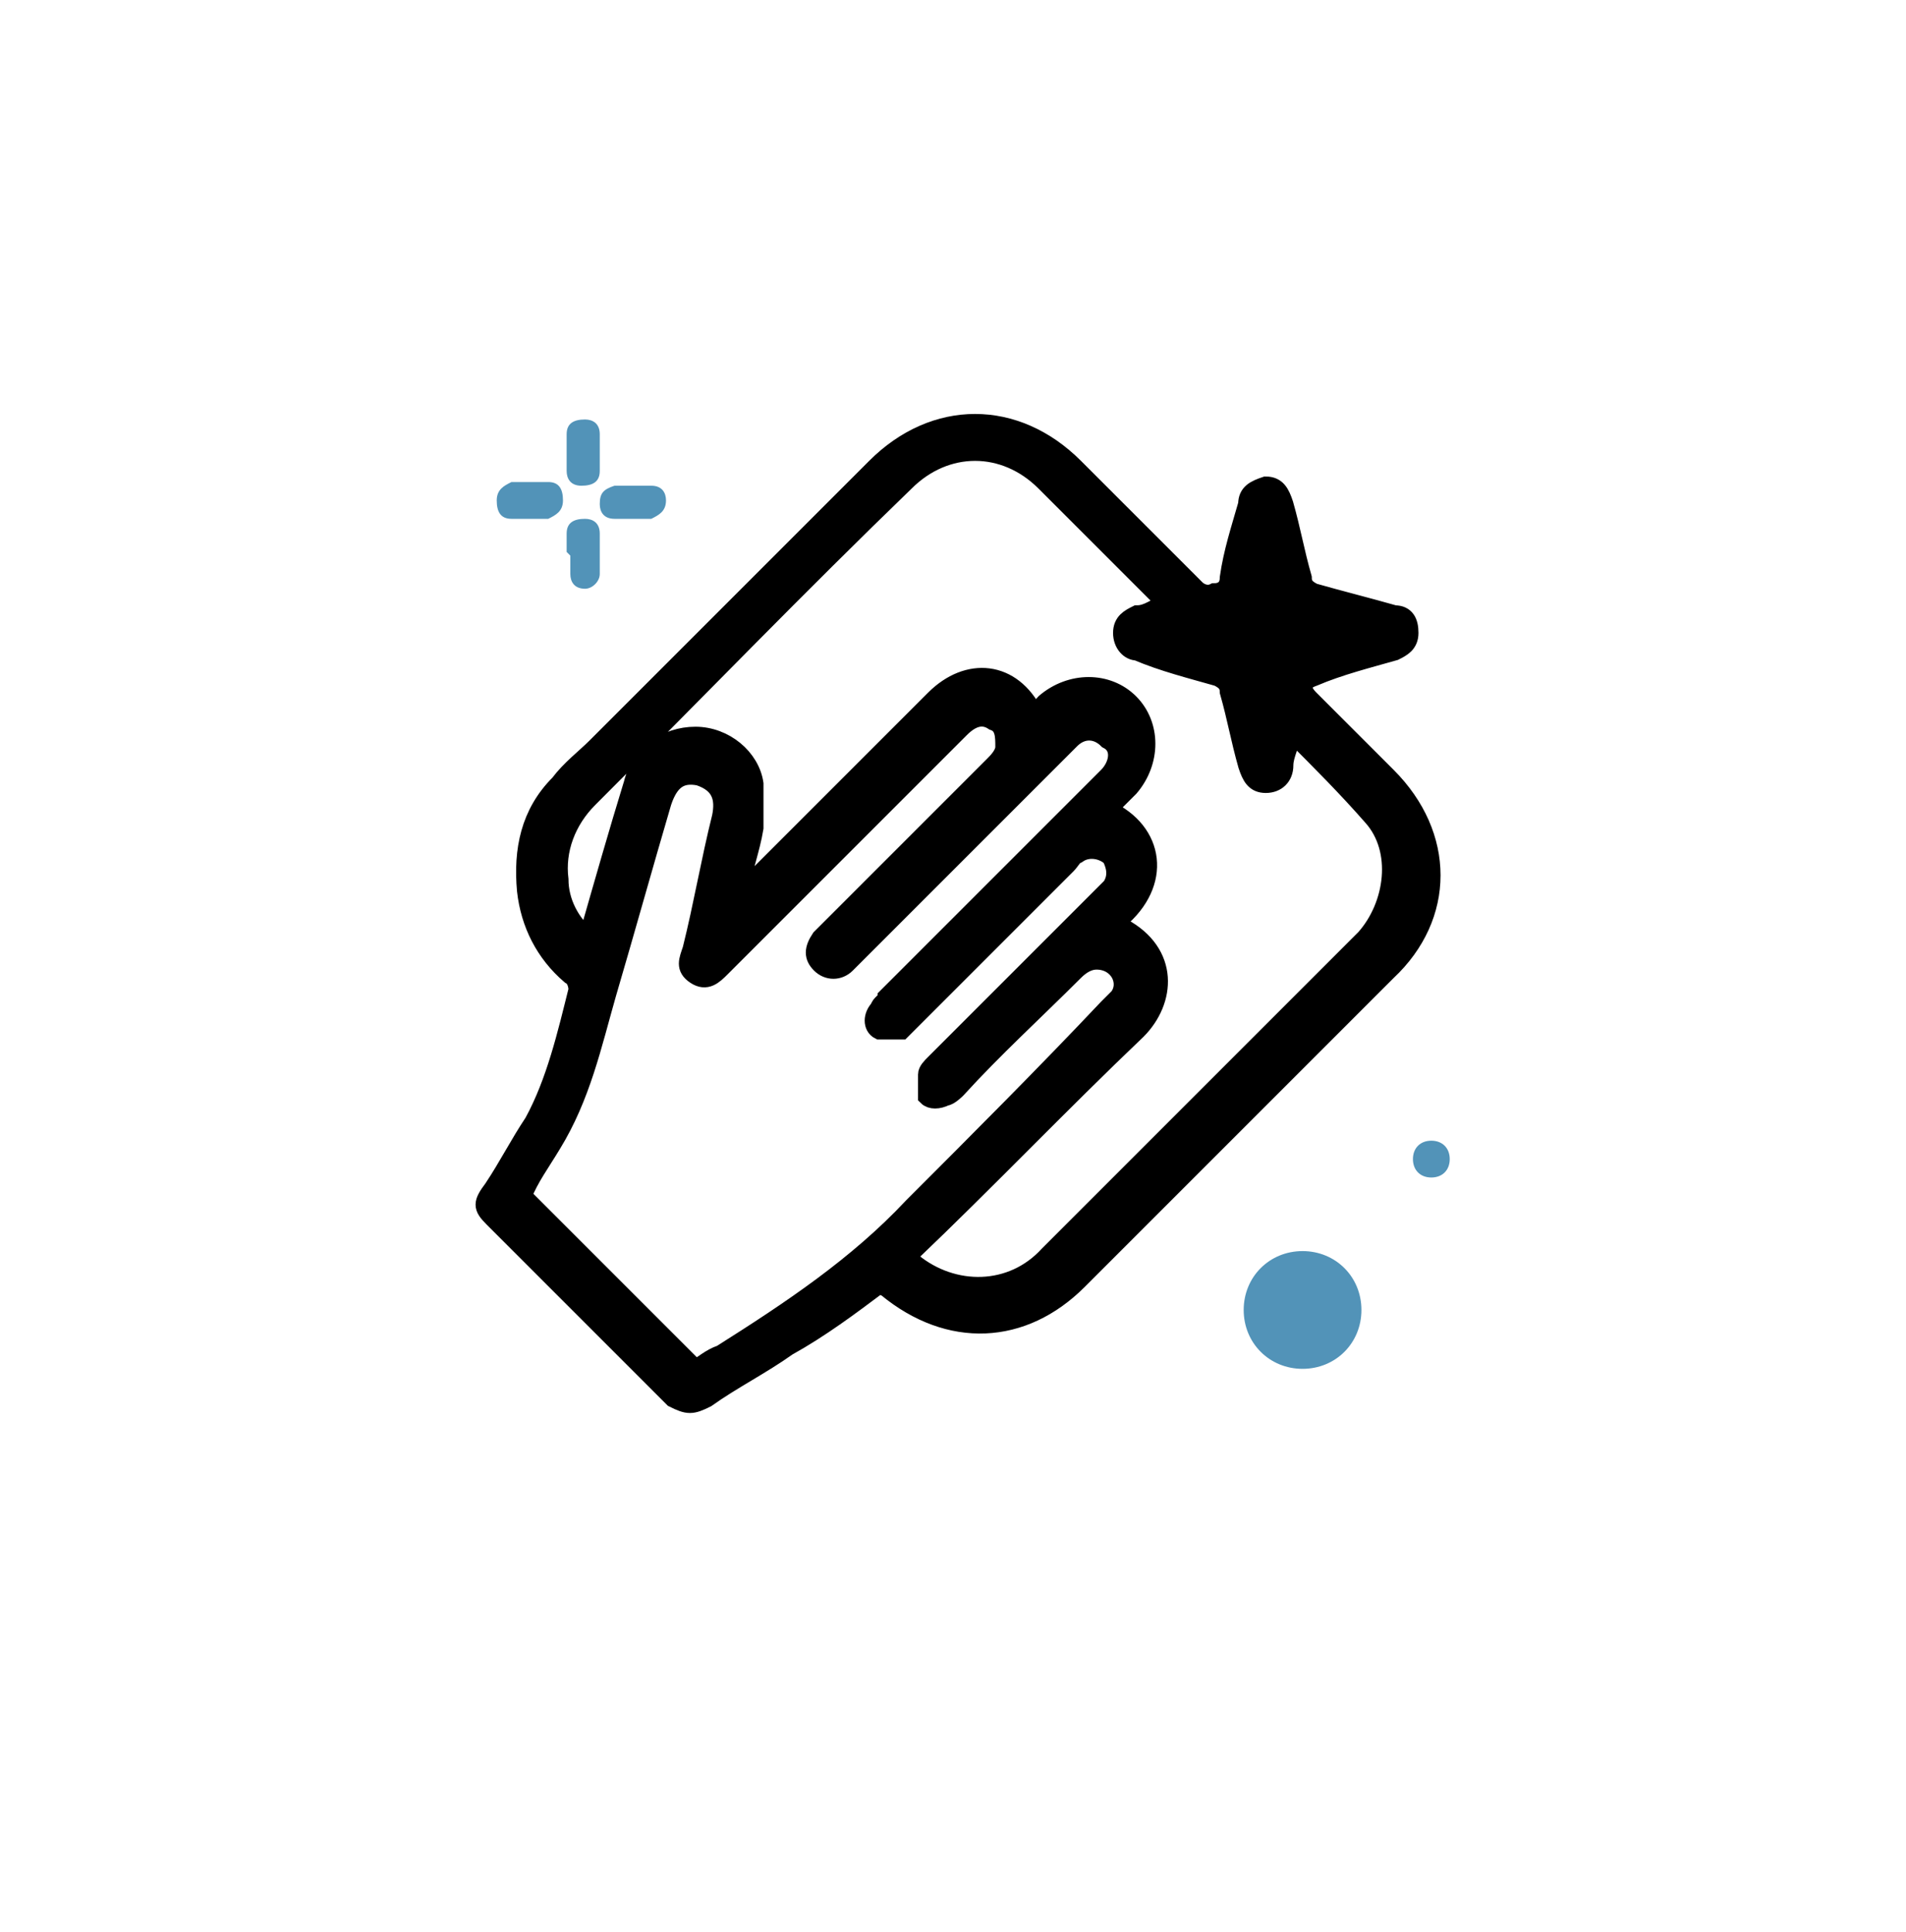 <?xml version="1.0" encoding="UTF-8"?>
<svg id="Calque_1" data-name="Calque 1" xmlns="http://www.w3.org/2000/svg" version="1.1" viewBox="0 0 51.8 52.5">
  <defs>
    <style>
      .cls-1 {
        fill: #5293b8;
        stroke-width: 0px;
      }

      .cls-2 {
        fill: #000;
        stroke: #000;
        stroke-miterlimit: 10;
        stroke-width: .5px;
      }
    </style>
  </defs>
  <path class="cls-2" d="M23.9,34.9c-.8.6-1.6,1.2-2.5,1.7-.7.5-1.5.9-2.2,1.4-.4.2-.5.2-.9,0-1.6-1.6-3.3-3.3-4.9-4.9-.3-.3-.3-.4,0-.8.4-.6.7-1.2,1.1-1.8.6-1.1.9-2.4,1.2-3.6,0,0,0-.3-.2-.4-.7-.6-1.1-1.4-1.2-2.3-.1-1.1.1-2.1.9-2.9.3-.4.7-.7,1-1,2.5-2.5,5.1-5.1,7.6-7.6,1.6-1.6,3.8-1.6,5.4,0,1.1,1.1,2.2,2.2,3.3,3.3.1.1.3.2.5.1.2,0,.4-.1.4-.4.1-.7.3-1.3.5-2,0-.3.2-.4.5-.5.3,0,.4.2.5.5.2.7.3,1.3.5,2,0,.2.1.3.3.4.7.2,1.5.4,2.2.6.3,0,.4.2.4.5,0,.3-.2.4-.4.5-.7.2-1.5.4-2.2.7-.3.1-.4.3-.1.6.7.7,1.4,1.4,2.1,2.1,1.6,1.6,1.6,3.8,0,5.3-2.8,2.8-5.6,5.6-8.4,8.4-1.5,1.5-3.5,1.6-5.2.2,0,0,0,0,0,0ZM30.5,25.2c1.3.7,1.2,2,.4,2.8-2.1,2-4.1,4.1-6.2,6.1,0,0,0,0,0,.1,0,0,.1,0,.1.1,1.1.9,2.7.9,3.7-.2,2.6-2.6,5.2-5.2,7.7-7.7.3-.3.6-.6.9-.9.8-.9,1-2.4.2-3.3-.7-.8-1.4-1.5-2.2-2.3,0,.3-.2.6-.2.9,0,.3-.2.5-.5.5-.3,0-.4-.2-.5-.5-.2-.7-.3-1.3-.5-2,0-.2-.1-.3-.3-.4-.7-.2-1.5-.4-2.2-.7-.2,0-.4-.2-.4-.5,0-.3.2-.4.4-.5.3,0,.5-.2.8-.3,0,0,0-.1-.1-.1-1.1-1.1-2.1-2.1-3.2-3.2-1.1-1.1-2.7-1.1-3.8,0-2.9,2.8-5.7,5.7-8.6,8.6-.6.6-.9,1.4-.8,2.2,0,.6.3,1.2.8,1.6,0,0,0,0,0-.1.4-1.4.8-2.8,1.2-4.1.2-.8.9-1.3,1.7-1.3.8,0,1.5.6,1.6,1.3,0,.4,0,.8,0,1.2-.1.6-.3,1.1-.4,1.7.2,0,.2-.1.3-.2,1.7-1.7,3.3-3.3,5-5,.9-.9,2.1-.8,2.7.4,0,0,0,0,.1,0,0,0,.1-.2.2-.3.7-.6,1.7-.6,2.3,0,.6.6.6,1.6,0,2.3-.2.2-.4.4-.6.6,1.3.6,1.5,2,.3,3ZM18.9,37.2c.2-.1.4-.3.7-.4,1.9-1.2,3.7-2.4,5.2-4,1.8-1.8,3.6-3.6,5.3-5.4.1-.1.2-.2.3-.3.3-.4,0-1-.6-1-.2,0-.4.1-.6.3-1.1,1.1-2.2,2.1-3.2,3.2,0,0-.2.2-.3.2-.2.1-.4.1-.5,0,0-.1,0-.4,0-.6,0-.1.1-.2.2-.3,1.5-1.5,3-3,4.5-4.5,0,0,.2-.2.3-.3.2-.3.1-.6,0-.8-.2-.2-.6-.3-.9-.1-.1,0-.2.2-.3.3-1.4,1.4-2.8,2.8-4.3,4.3,0,0-.2.2-.2.2-.2,0-.4,0-.6,0-.2-.1-.2-.4,0-.6,0-.1.2-.2.2-.3,2-2,4-4,6-6,.3-.3.4-.8,0-1-.3-.3-.7-.3-1,0,0,0,0,0-.1.1-1.9,1.9-3.7,3.7-5.6,5.6-.1.1-.3.3-.4.4-.2.2-.5.2-.7,0-.2-.2-.2-.4,0-.7,0,0,.1-.1.2-.2,1.5-1.5,3-3,4.5-4.5.1-.1.3-.3.3-.5,0-.3,0-.6-.3-.7-.3-.2-.6-.1-.9.2-.8.8-1.6,1.6-2.5,2.5-1.3,1.3-2.7,2.7-4,4-.2.2-.4.4-.7.2-.3-.2-.2-.4-.1-.7.3-1.2.5-2.4.8-3.6.1-.5,0-.9-.6-1.1-.5-.1-.8.1-1,.7-.5,1.7-1,3.5-1.5,5.2-.4,1.4-.7,2.8-1.5,4.1-.3.5-.6.9-.8,1.4,1.5,1.5,3,3,4.6,4.6Z"/>
  <path class="cls-1" d="M35.4,37.2c-.9,0-1.6-.7-1.6-1.6,0-.9.7-1.6,1.6-1.6.9,0,1.6.7,1.6,1.6,0,.9-.7,1.6-1.6,1.6Z"/>
  <path class="cls-1" d="M14.4,14.1c-.2,0-.3,0-.5,0-.3,0-.4-.2-.4-.5,0-.3.2-.4.4-.5.3,0,.7,0,1,0,.3,0,.4.2.4.5,0,.3-.2.4-.4.5-.2,0-.3,0-.5,0Z"/>
  <path class="cls-1" d="M17.2,14.1c-.2,0-.3,0-.5,0-.3,0-.4-.2-.4-.4,0-.3.1-.4.4-.5.3,0,.7,0,1,0,.3,0,.4.2.4.4,0,.3-.2.4-.4.5-.2,0-.3,0-.5,0,0,0,0,0,0,0Z"/>
  <path class="cls-1" d="M16.3,12.3c0,.2,0,.3,0,.5,0,.3-.2.4-.5.4-.3,0-.4-.2-.4-.4,0-.3,0-.7,0-1,0-.3.2-.4.5-.4.2,0,.4.1.4.4,0,.2,0,.4,0,.5,0,0,0,0,0,0Z"/>
  <path class="cls-1" d="M15.4,15c0-.2,0-.3,0-.5,0-.3.2-.4.5-.4.2,0,.4.1.4.4,0,.4,0,.7,0,1.1,0,.2-.2.4-.4.4-.3,0-.4-.2-.4-.4,0-.2,0-.3,0-.5Z"/>
  <path class="cls-1" d="M39.4,31.5c0,.3-.2.5-.5.5-.3,0-.5-.2-.5-.5,0-.3.2-.5.5-.5.3,0,.5.2.5.5Z"/>
</svg>